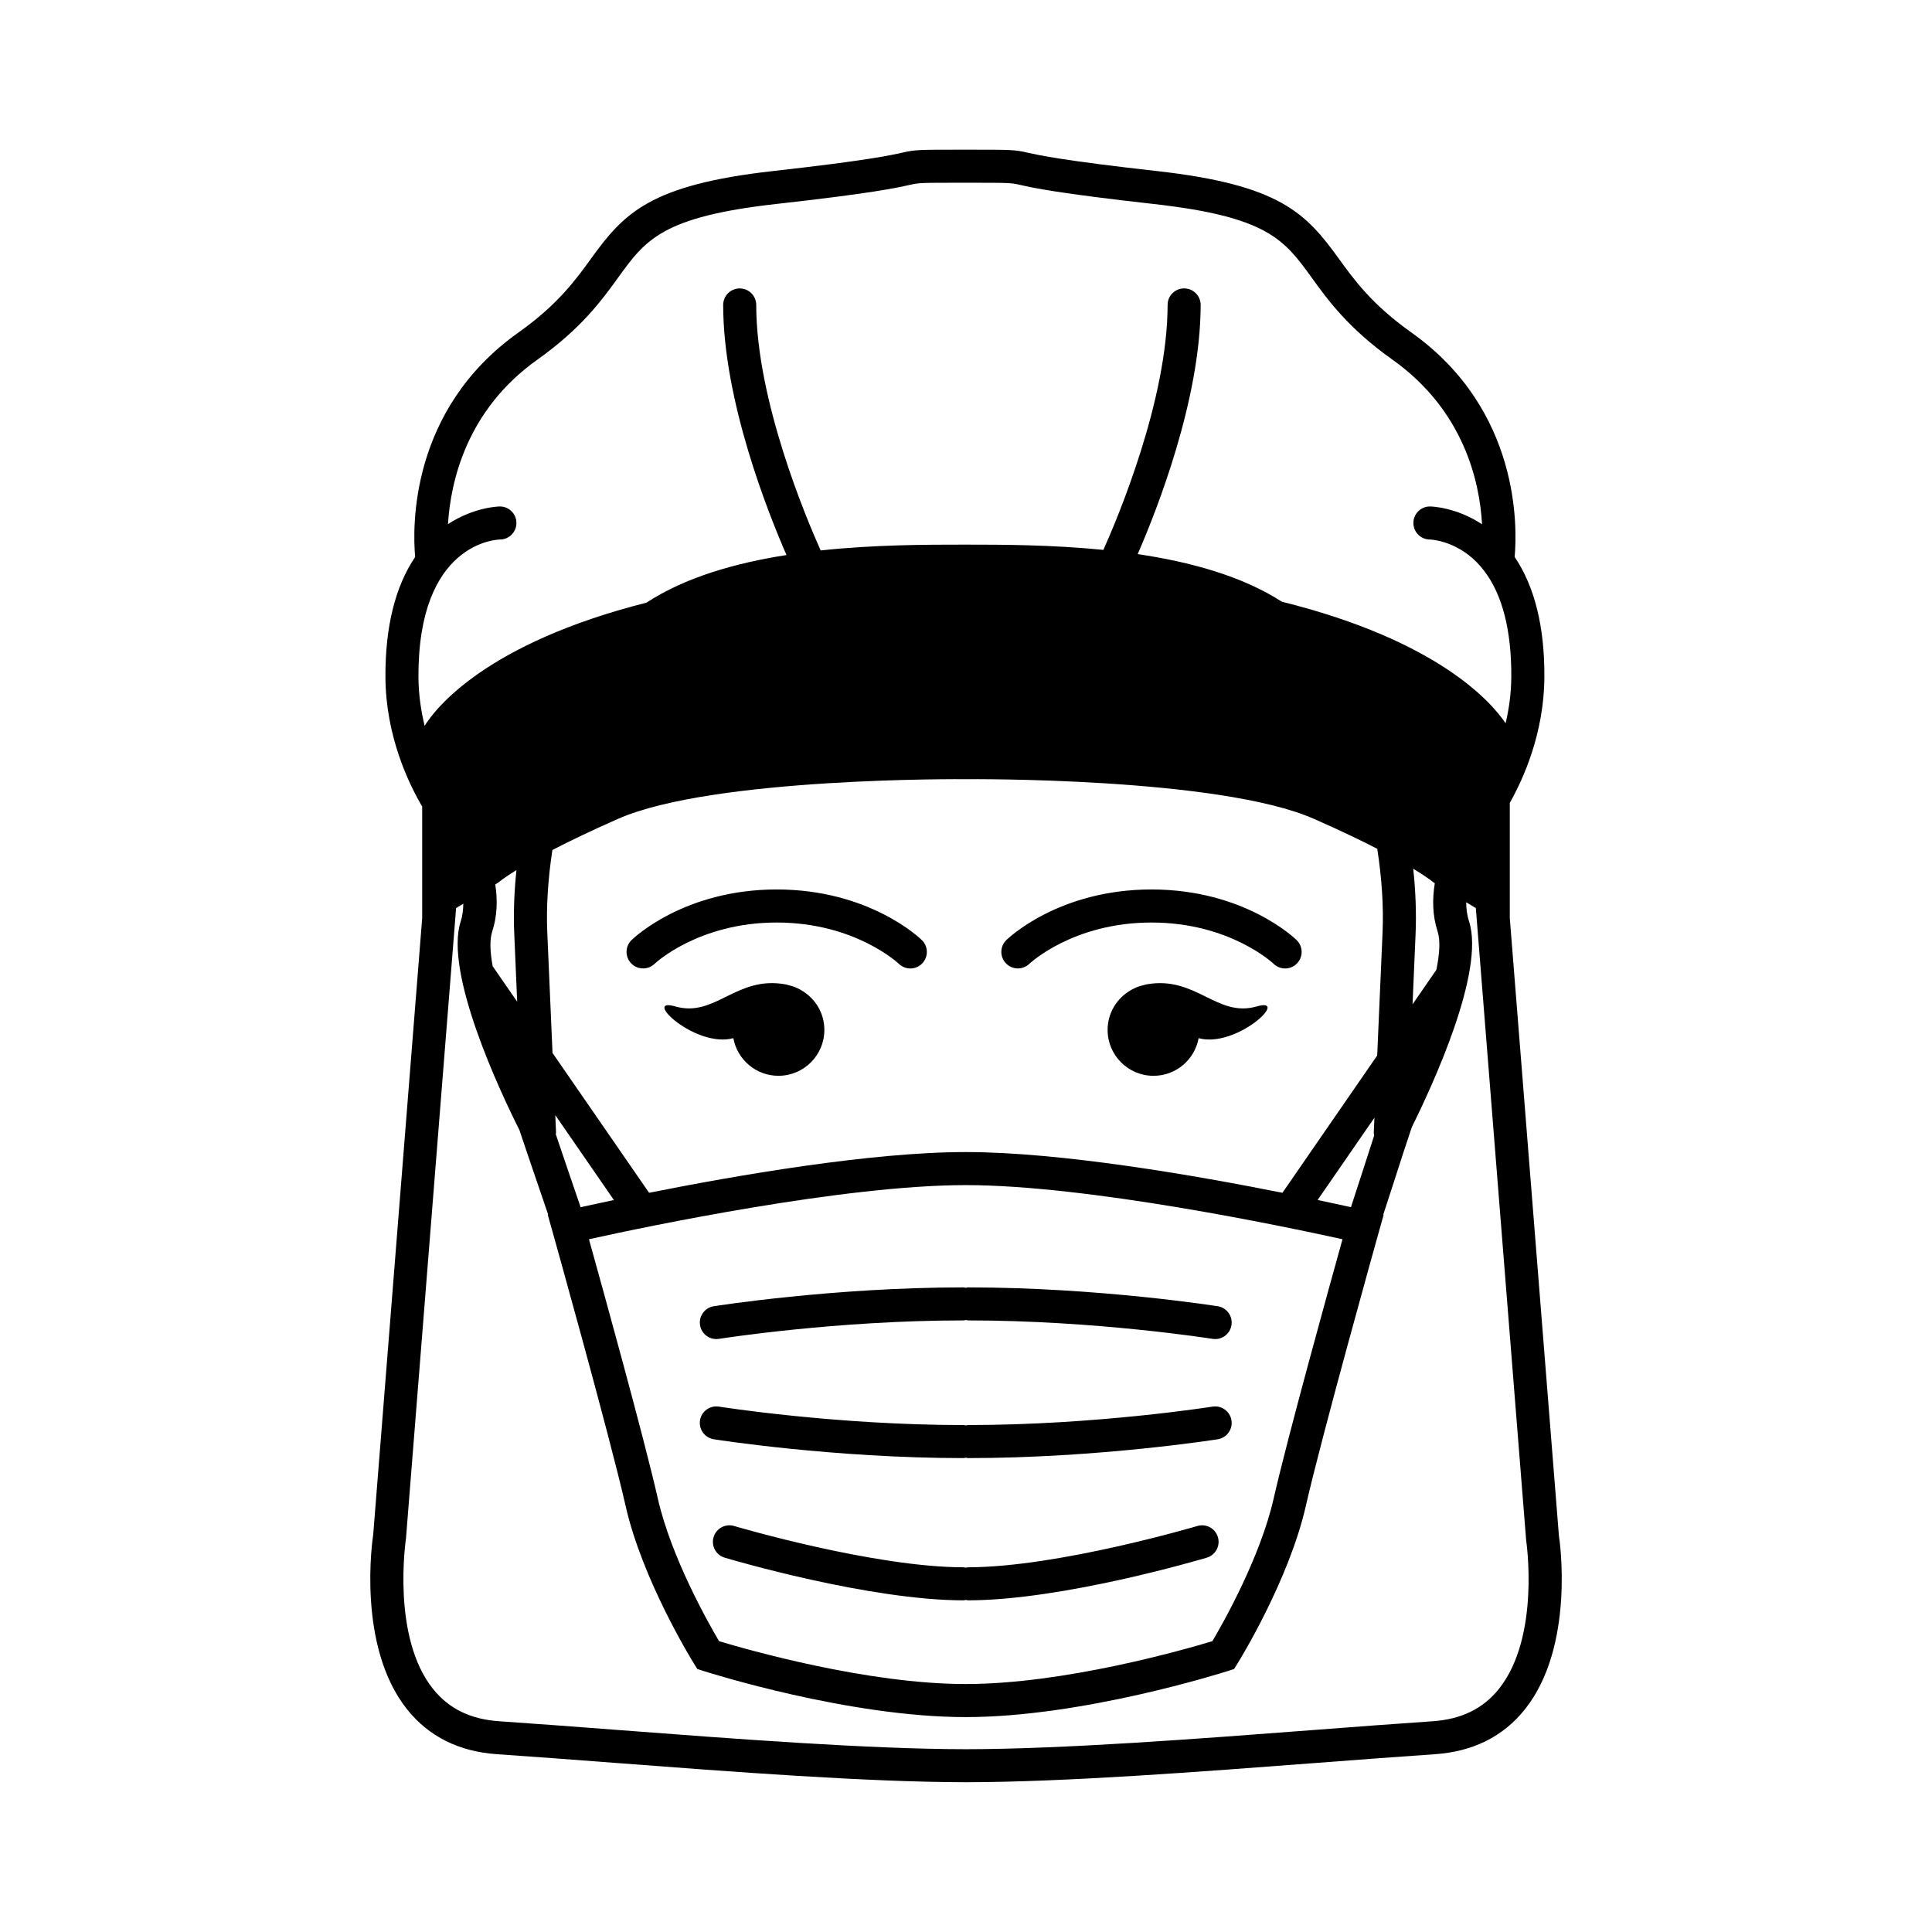 <?xml version="1.0" encoding="UTF-8"?>
<!-- Uploaded to: ICON Repo, www.iconrepo.com, Generator: ICON Repo Mixer Tools -->
<svg fill="#000000" width="800px" height="800px" version="1.1" viewBox="144 144 512 512" xmlns="http://www.w3.org/2000/svg">
 <path d="m329.52 495.18c-0.383-2.387 1.246-4.637 3.633-5.012 0.312-0.051 31.648-4.996 66.215-4.996 0.203 0 0.371 0.09 0.57 0.109 0.191-0.023 0.367-0.109 0.57-0.109 34.562 0 65.898 4.949 66.211 4.996 2.387 0.379 4.016 2.625 3.633 5.012-0.344 2.156-2.207 3.688-4.316 3.688-0.227 0-0.465-0.02-0.695-0.055-0.309-0.051-30.988-4.891-64.832-4.891-0.203 0-0.379-0.09-0.57-0.117-0.195 0.031-0.367 0.117-0.57 0.117-33.84 0-64.527 4.84-64.832 4.891-0.23 0.035-0.469 0.055-0.695 0.055-2.117 0-3.977-1.535-4.32-3.688zm3.633 30.238c0.312 0.051 31.648 4.992 66.215 4.992 0.203 0 0.371-0.09 0.57-0.117 0.191 0.031 0.367 0.117 0.57 0.117 34.562 0 65.898-4.941 66.211-4.992 2.387-0.383 4.016-2.625 3.633-5.019-0.383-2.387-2.621-4.004-5.019-3.633-0.309 0.051-30.961 4.887-64.832 4.887-0.203 0-0.379 0.09-0.57 0.109-0.195-0.023-0.367-0.109-0.57-0.109-33.84 0-64.527-4.836-64.832-4.887-2.398-0.371-4.637 1.246-5.019 3.633-0.371 2.391 1.258 4.633 3.644 5.019zm128.15 22.988c-0.367 0.105-36.988 10.941-60.801 10.941-0.203 0-0.379 0.09-0.57 0.109-0.195-0.023-0.367-0.109-0.57-0.109-23.789 0-60.441-10.832-60.809-10.941-2.297-0.695-4.758 0.625-5.445 2.949-0.691 2.316 0.629 4.758 2.949 5.445 1.547 0.465 38.234 11.305 63.309 11.305 0.203 0 0.371-0.09 0.57-0.117 0.191 0.031 0.367 0.117 0.57 0.117 25.074 0 61.75-10.844 63.305-11.305 2.316-0.695 3.637-3.129 2.941-5.453-0.688-2.316-3.133-3.633-5.449-2.941zm-111.47-168.69c-24.496 0-37.922 12.879-38.48 13.426-1.723 1.688-1.75 4.445-0.07 6.172 1.684 1.734 4.449 1.773 6.188 0.105 0.109-0.109 11.617-10.941 32.363-10.941s32.25 10.828 32.352 10.926c0.852 0.832 1.961 1.25 3.062 1.25 1.137 0 2.273-0.438 3.129-1.316 1.691-1.727 1.664-4.504-0.066-6.191-0.555-0.555-13.98-13.43-38.477-13.43zm99.32 0c-24.488 0-37.918 12.879-38.477 13.426-1.723 1.688-1.75 4.445-0.07 6.172 1.684 1.734 4.449 1.777 6.188 0.102 0.109-0.105 11.613-10.938 32.359-10.938 20.75 0 32.254 10.828 32.352 10.926 0.852 0.832 1.961 1.25 3.062 1.25 1.137 0 2.273-0.438 3.129-1.316 1.691-1.727 1.664-4.504-0.066-6.191-0.555-0.555-13.98-13.43-38.477-13.43zm98.926 217.32c-5.742 7.184-13.758 11.168-23.824 11.848-9.453 0.641-19.973 1.441-30.969 2.277-31.441 2.398-67.035 5.106-93.004 5.144v0.004h-0.281-0.281v-0.004c-25.973-0.039-61.551-2.746-92.992-5.144-11.004-0.836-21.52-1.637-30.98-2.277-10.066-0.68-18.082-4.664-23.832-11.848-13.43-16.793-9.199-45.145-9.012-46.344l12.977-163.36v-29.59c-3.613-6.141-9.672-18.738-9.738-34.34-0.059-13.383 2.621-24.012 7.875-31.797-0.691-7.652-1.559-38.934 27.34-59.461 10.48-7.441 15.191-13.957 19.34-19.699 8.641-11.957 15.586-19.461 48.074-23.105 24.988-2.801 31.262-4.195 34.27-4.871 3.641-0.805 3.883-0.805 16.672-0.805 12.785 0 13.027 0 16.672 0.805 3.012 0.676 9.273 2.07 34.266 4.871 32.484 3.641 39.434 11.156 48.074 23.105 4.156 5.75 8.867 12.262 19.34 19.699 28.887 20.52 28.023 51.793 27.332 59.453 5.262 7.785 7.941 18.41 7.879 31.801-0.066 14.828-5.551 26.969-9.168 33.371v30.52l13.02 163.72c0.156 0.879 4.383 29.238-9.047 46.023zm-23.84-218.97-0.277-0.168s-1.441-1.254-5.438-3.684c0.637 6.004 0.852 11.836 0.621 17.234-0.23 5.441-0.52 12.043-0.805 18.703l6.316-9.152c0.852-4.231 1.09-7.805 0.332-10.121-1.395-4.285-1.43-8.656-0.75-12.812zm-16.172 66.004s0.066-1.461 0.172-3.871l-15.055 21.809c3.621 0.762 6.609 1.414 8.828 1.91 1.012-3.098 2.023-6.191 3.031-9.324 1.043-3.254 2.086-6.492 3.133-9.688-0.047-0.277-0.121-0.547-0.109-0.836zm0.914-75.133c-4.367-2.242-9.848-4.887-16.793-7.941-25.191-11.09-91.914-10.508-91.914-10.508h-0.559s-66.723-0.578-91.914 10.508c-7.269 3.203-12.953 5.949-17.41 8.262-1.168 7.586-1.648 15.043-1.359 21.82 0.387 9.129 0.934 21.473 1.391 31.961l25.59 37.059c22.965-4.578 58.734-10.793 83.918-10.793 25.191 0 60.961 6.207 83.926 10.793l25.113-36.379c0.469-10.629 1.027-23.316 1.422-32.641 0.293-6.875-0.203-14.445-1.41-22.141zm-228.12 5.644c-3.551 2.195-4.82 3.316-4.82 3.316l-0.789 0.484c0.625 4.055 0.551 8.316-0.812 12.488-0.707 2.152-0.578 5.352 0.121 9.18l6.5 9.418c-0.281-6.43-0.555-12.766-0.781-18.02-0.227-5.289-0.031-10.984 0.582-16.867zm25.824 87.434-15.531-22.504c0.121 2.82 0.203 4.559 0.203 4.559 0.004 0.18-0.055 0.348-0.066 0.523 1.012 2.957 1.996 5.926 3.019 8.902 1.18 3.422 2.371 6.926 3.562 10.422 2.211-0.492 5.195-1.141 8.812-1.902zm-6.606 10.395c3.723 13.348 14.617 52.684 18.254 68.727 3.523 15.539 13.312 32.852 16.227 37.789 7.34 2.211 39.227 11.359 65.363 11.359 26.168 0 58.027-9.141 65.371-11.359 2.918-4.941 12.711-22.277 16.234-37.789 3.641-16.043 14.531-55.375 18.246-68.727-15.477-3.414-67.582-14.344-99.852-14.344s-84.367 10.926-99.844 14.344zm-45.184-149.04c0.02 4.664 0.676 9.035 1.641 12.977 2.852-4.594 16.133-21.844 58.801-32.641 10.262-6.731 23.562-10.496 37.094-12.621-4.938-11.301-16.773-41.016-16.781-66.27 0-2.418 1.961-4.379 4.379-4.379 2.418 0 4.379 1.961 4.379 4.375 0.012 25.328 13.387 56.844 17.078 65.062 14.297-1.535 28.152-1.543 38.219-1.543 9.707 0 22.949 0.02 36.703 1.395 3.769-8.41 17-39.719 17.02-64.922 0-2.414 1.961-4.375 4.379-4.375 2.418 0 4.379 1.965 4.379 4.379-0.016 25.102-11.695 54.578-16.688 66.035 13.879 2.055 27.625 5.789 38.207 12.617 41.508 10.305 55.629 26.742 59.297 32.215 0.887-3.777 1.484-7.914 1.508-12.309 0.051-12.312-2.352-21.719-7.152-28.031 0-0.004-0.004-0.012-0.012-0.016-0.648-0.855-1.34-1.664-2.074-2.402-5.754-5.773-12.273-5.941-12.332-5.941-2.418 0-4.379-1.965-4.379-4.379 0-2.418 1.961-4.379 4.379-4.379 0.332 0 6.879 0.141 13.82 4.719-0.629-11.141-4.731-30.117-23.773-43.645-11.652-8.273-17.039-15.719-21.367-21.703-7.281-10.066-11.672-16.141-41.953-19.539-25.457-2.848-31.797-4.262-35.195-5.023-2.699-0.598-2.699-0.598-14.762-0.598-12.066 0-12.066 0-14.766 0.598-3.406 0.762-9.738 2.176-35.199 5.023-30.277 3.394-34.672 9.473-41.945 19.531-4.328 5.984-9.715 13.43-21.371 21.715-18.863 13.395-23.02 32.43-23.711 43.602 6.922-4.535 13.426-4.68 13.758-4.68 2.418 0 4.379 1.961 4.379 4.379 0 2.414-1.961 4.379-4.379 4.379-0.844 0.02-21.734 0.82-21.578 36.395zm293.54 228.67-13.324-167.39-2.555-1.547c0.012 1.715 0.215 3.414 0.754 5.059 4.336 13.281-9.75 43.645-15.16 54.527-1.602 4.742-3.184 9.633-4.769 14.586-0.926 2.891-1.867 5.754-2.805 8.625l0.109 0.023-1.238 4.41c-0.152 0.535-15.105 53.902-19.383 72.738-4.465 19.68-17.602 40.965-18.164 41.863l-0.852 1.367-1.527 0.492c-1.562 0.5-38.617 12.254-69.598 12.254-30.973 0-68.031-11.754-69.59-12.254l-1.531-0.492-0.852-1.367c-0.559-0.898-13.703-22.176-18.156-41.863-4.273-18.836-19.234-72.207-19.387-72.738l-1.238-4.41 0.109-0.023c-1.09-3.195-2.18-6.41-3.258-9.547-1.48-4.297-2.918-8.574-4.359-12.863-5.074-10.105-20.008-41.707-15.559-55.332 0.488-1.496 0.656-3.066 0.684-4.664l-1.91 1.152-13.285 167.07c-0.074 0.578-3.856 26.117 7.176 39.875 4.203 5.246 9.949 8.047 17.562 8.559 9.48 0.641 20.027 1.441 31.055 2.281 31.387 2.394 66.945 5.106 92.605 5.125 25.66-0.02 61.223-2.731 92.621-5.125 11.023-0.84 21.566-1.641 31.043-2.281 7.621-0.52 13.371-3.32 17.578-8.578 11.051-13.809 7.242-39.27 7.203-39.523zm-191.95-145.54c-0.312-0.207-0.676-0.387-1.039-0.562-0.195-0.098-0.383-0.195-0.586-0.277-0.562-0.23-1.199-0.422-1.883-0.586-0.102-0.02-0.191-0.055-0.289-0.074-0.176-0.035-0.312-0.102-0.5-0.133-13.176-2.379-18.609 8.898-29.25 5.84-9.047-2.606 5.324 11.125 15.406 8.418 1.039 5.668 5.984 9.969 11.949 9.969 6.723 0 12.172-5.441 12.172-12.168 0.004-4.449-2.414-8.309-5.981-10.426zm81.043 10.43c0 6.723 5.453 12.168 12.172 12.168 5.969 0 10.914-4.301 11.949-9.969 10.082 2.707 24.453-11.023 15.406-8.418-10.637 3.059-16.07-8.219-29.25-5.84-0.18 0.031-0.316 0.098-0.5 0.133-0.098 0.02-0.188 0.055-0.289 0.074-0.684 0.16-1.32 0.352-1.883 0.586-0.203 0.082-0.387 0.188-0.586 0.277-0.363 0.176-0.727 0.359-1.039 0.562-3.562 2.113-5.981 5.973-5.981 10.426z"/>
</svg>